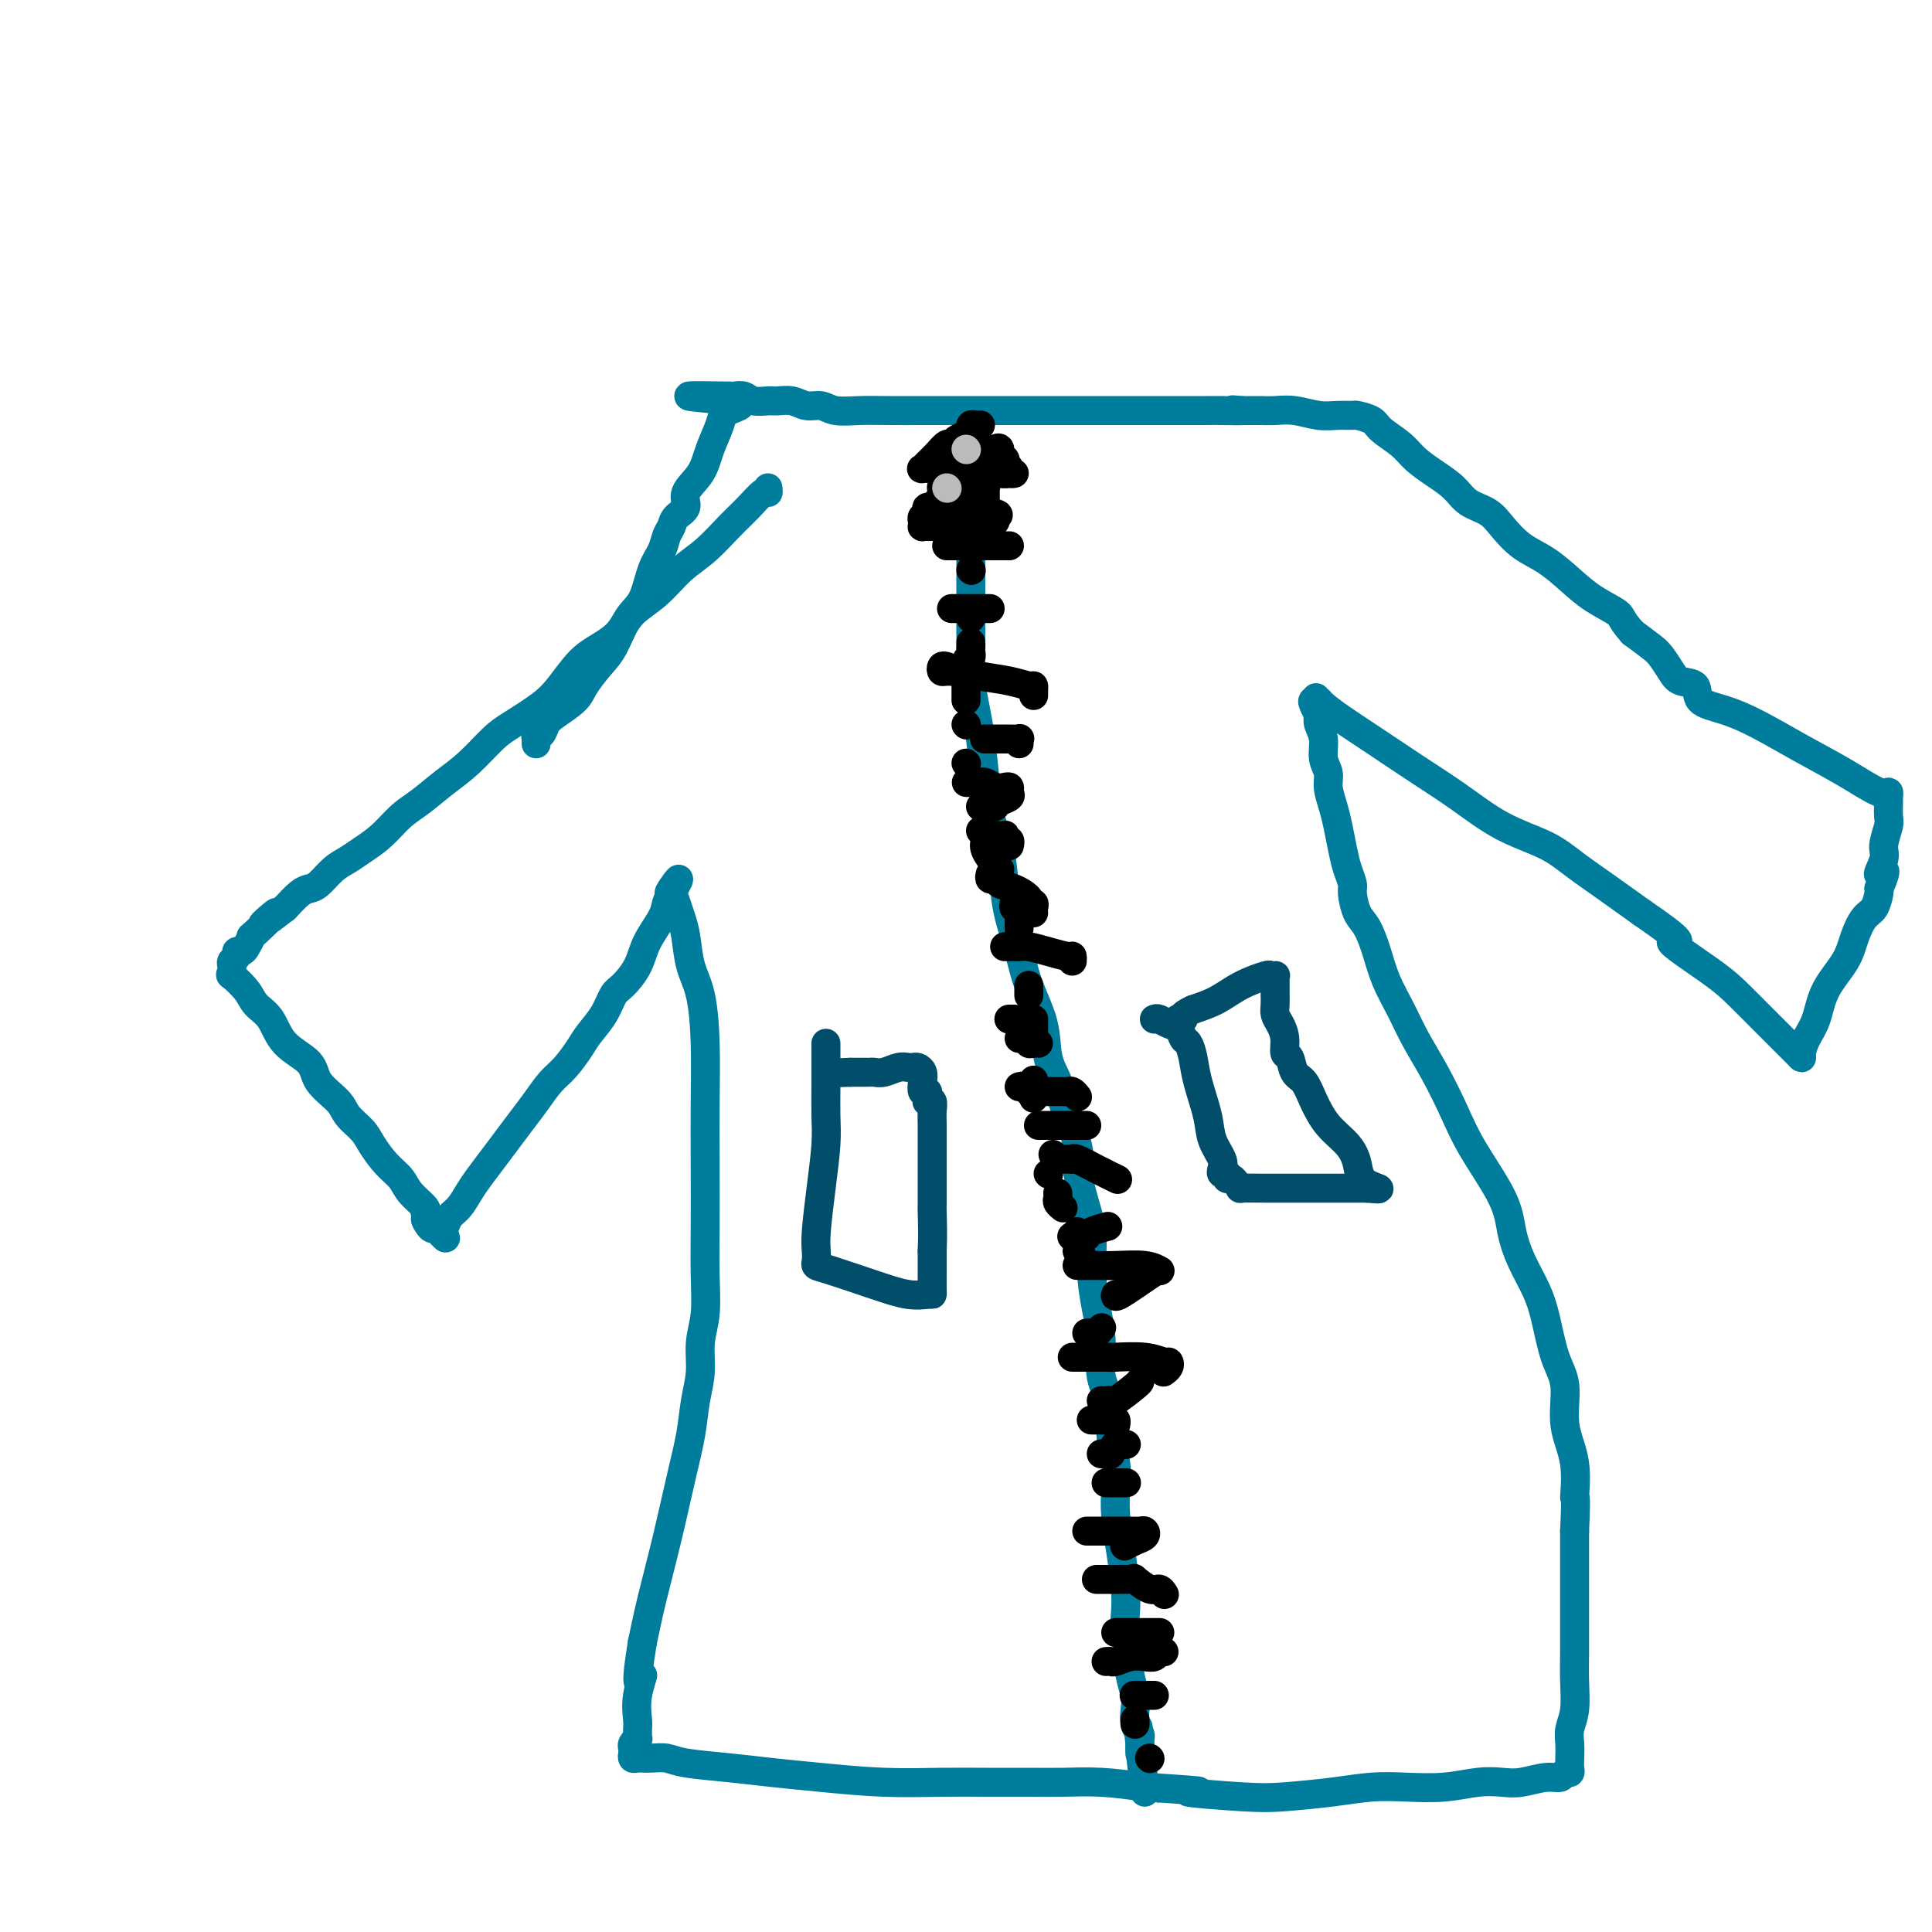 <svg viewBox='0 0 400 400' version='1.1' xmlns='http://www.w3.org/2000/svg' xmlns:xlink='http://www.w3.org/1999/xlink'><g fill='none' stroke='rgb(0,124,156)' stroke-width='6' stroke-linecap='round' stroke-linejoin='round'><path d='M159,101c0.046,0.490 0.092,0.981 0,1c-0.092,0.019 -0.323,-0.433 -1,0c-0.677,0.433 -1.800,1.750 -3,3c-1.200,1.250 -2.478,2.434 -4,4c-1.522,1.566 -3.288,3.514 -5,5c-1.712,1.486 -3.371,2.509 -5,4c-1.629,1.491 -3.229,3.450 -5,5c-1.771,1.550 -3.713,2.690 -5,4c-1.287,1.310 -1.920,2.790 -3,4c-1.080,1.210 -2.606,2.152 -4,3c-1.394,0.848 -2.654,1.604 -4,3c-1.346,1.396 -2.778,3.434 -4,5c-1.222,1.566 -2.233,2.662 -4,4c-1.767,1.338 -4.289,2.918 -6,4c-1.711,1.082 -2.610,1.667 -4,3c-1.390,1.333 -3.270,3.413 -5,5c-1.730,1.587 -3.310,2.680 -5,4c-1.690,1.320 -3.491,2.868 -5,4c-1.509,1.132 -2.725,1.849 -4,3c-1.275,1.151 -2.610,2.735 -4,4c-1.390,1.265 -2.834,2.209 -4,3c-1.166,0.791 -2.055,1.429 -3,2c-0.945,0.571 -1.947,1.076 -3,2c-1.053,0.924 -2.159,2.268 -3,3c-0.841,0.732 -1.419,0.851 -2,1c-0.581,0.149 -1.166,0.328 -2,1c-0.834,0.672 -1.917,1.836 -3,3'/><path d='M59,188c-8.422,6.490 -2.977,1.715 -2,1c0.977,-0.715 -2.513,2.631 -4,4c-1.487,1.369 -0.972,0.762 -1,1c-0.028,0.238 -0.600,1.321 -1,2c-0.400,0.679 -0.629,0.956 -1,1c-0.371,0.044 -0.884,-0.143 -1,0c-0.116,0.143 0.166,0.617 0,1c-0.166,0.383 -0.779,0.675 -1,1c-0.221,0.325 -0.049,0.684 0,1c0.049,0.316 -0.024,0.588 0,1c0.024,0.412 0.146,0.965 0,1c-0.146,0.035 -0.558,-0.448 0,0c0.558,0.448 2.087,1.827 3,3c0.913,1.173 1.211,2.140 2,3c0.789,0.860 2.067,1.612 3,3c0.933,1.388 1.519,3.410 3,5c1.481,1.590 3.857,2.747 5,4c1.143,1.253 1.054,2.603 2,4c0.946,1.397 2.928,2.842 4,4c1.072,1.158 1.236,2.028 2,3c0.764,0.972 2.128,2.045 3,3c0.872,0.955 1.250,1.793 2,3c0.750,1.207 1.871,2.781 3,4c1.129,1.219 2.267,2.081 3,3c0.733,0.919 1.063,1.896 2,3c0.937,1.104 2.483,2.336 3,3c0.517,0.664 0.005,0.761 0,1c-0.005,0.239 0.498,0.619 1,1'/><path d='M89,252c6.356,8.056 1.745,2.696 0,1c-1.745,-1.696 -0.623,0.271 0,1c0.623,0.729 0.747,0.218 1,0c0.253,-0.218 0.634,-0.145 1,0c0.366,0.145 0.716,0.360 1,0c0.284,-0.360 0.502,-1.296 1,-2c0.498,-0.704 1.277,-1.178 2,-2c0.723,-0.822 1.390,-1.994 2,-3c0.610,-1.006 1.163,-1.847 2,-3c0.837,-1.153 1.956,-2.620 3,-4c1.044,-1.380 2.011,-2.675 3,-4c0.989,-1.325 1.998,-2.679 3,-4c1.002,-1.321 1.997,-2.607 3,-4c1.003,-1.393 2.016,-2.892 3,-4c0.984,-1.108 1.941,-1.824 3,-3c1.059,-1.176 2.222,-2.813 3,-4c0.778,-1.187 1.171,-1.923 2,-3c0.829,-1.077 2.094,-2.496 3,-4c0.906,-1.504 1.455,-3.095 2,-4c0.545,-0.905 1.088,-1.124 2,-2c0.912,-0.876 2.195,-2.409 3,-4c0.805,-1.591 1.133,-3.241 2,-5c0.867,-1.759 2.272,-3.627 3,-5c0.728,-1.373 0.779,-2.249 1,-3c0.221,-0.751 0.610,-1.375 1,-2'/><path d='M139,185c2.952,-5.215 0.833,-2.253 0,-1c-0.833,1.253 -0.379,0.795 0,1c0.379,0.205 0.682,1.071 1,2c0.318,0.929 0.649,1.920 1,3c0.351,1.080 0.721,2.250 1,4c0.279,1.750 0.467,4.079 1,6c0.533,1.921 1.411,3.434 2,6c0.589,2.566 0.890,6.185 1,10c0.110,3.815 0.031,7.825 0,12c-0.031,4.175 -0.012,8.516 0,13c0.012,4.484 0.018,9.111 0,13c-0.018,3.889 -0.061,7.042 0,10c0.061,2.958 0.224,5.723 0,8c-0.224,2.277 -0.836,4.066 -1,6c-0.164,1.934 0.119,4.014 0,6c-0.119,1.986 -0.640,3.879 -1,6c-0.360,2.121 -0.558,4.469 -1,7c-0.442,2.531 -1.129,5.245 -2,9c-0.871,3.755 -1.927,8.549 -3,13c-1.073,4.451 -2.164,8.557 -3,12c-0.836,3.443 -1.418,6.221 -2,9'/><path d='M133,340c-1.950,11.936 -0.326,7.775 0,7c0.326,-0.775 -0.645,1.835 -1,4c-0.355,2.165 -0.094,3.886 0,5c0.094,1.114 0.021,1.622 0,2c-0.021,0.378 0.008,0.626 0,1c-0.008,0.374 -0.055,0.873 0,1c0.055,0.127 0.210,-0.120 0,0c-0.210,0.120 -0.786,0.607 -1,1c-0.214,0.393 -0.067,0.694 0,1c0.067,0.306 0.055,0.618 0,1c-0.055,0.382 -0.153,0.835 0,1c0.153,0.165 0.558,0.044 1,0c0.442,-0.044 0.921,-0.009 1,0c0.079,0.009 -0.243,-0.009 0,0c0.243,0.009 1.051,0.044 2,0c0.949,-0.044 2.039,-0.167 3,0c0.961,0.167 1.791,0.623 4,1c2.209,0.377 5.796,0.675 9,1c3.204,0.325 6.026,0.675 9,1c2.974,0.325 6.100,0.623 10,1c3.900,0.377 8.574,0.833 13,1c4.426,0.167 8.603,0.044 12,0c3.397,-0.044 6.015,-0.009 9,0c2.985,0.009 6.336,-0.008 9,0c2.664,0.008 4.640,0.041 7,0c2.360,-0.041 5.103,-0.154 8,0c2.897,0.154 5.949,0.577 9,1'/><path d='M237,370c17.570,1.097 9.496,0.840 9,1c-0.496,0.160 6.587,0.736 11,1c4.413,0.264 6.155,0.215 9,0c2.845,-0.215 6.791,-0.597 10,-1c3.209,-0.403 5.681,-0.826 8,-1c2.319,-0.174 4.485,-0.098 7,0c2.515,0.098 5.380,0.218 8,0c2.620,-0.218 4.996,-0.775 7,-1c2.004,-0.225 3.636,-0.117 5,0c1.364,0.117 2.460,0.242 4,0c1.540,-0.242 3.523,-0.852 5,-1c1.477,-0.148 2.448,0.165 3,0c0.552,-0.165 0.684,-0.810 1,-1c0.316,-0.190 0.816,0.074 1,0c0.184,-0.074 0.053,-0.485 0,-1c-0.053,-0.515 -0.028,-1.133 0,-2c0.028,-0.867 0.060,-1.983 0,-3c-0.060,-1.017 -0.212,-1.937 0,-3c0.212,-1.063 0.789,-2.271 1,-4c0.211,-1.729 0.057,-3.980 0,-6c-0.057,-2.020 -0.015,-3.809 0,-6c0.015,-2.191 0.004,-4.783 0,-7c-0.004,-2.217 -0.001,-4.058 0,-6c0.001,-1.942 0.000,-3.983 0,-6c-0.000,-2.017 -0.000,-4.008 0,-6'/><path d='M326,317c0.430,-9.151 0.004,-6.527 0,-7c-0.004,-0.473 0.413,-4.043 0,-7c-0.413,-2.957 -1.657,-5.300 -2,-8c-0.343,-2.700 0.214,-5.757 0,-8c-0.214,-2.243 -1.199,-3.673 -2,-6c-0.801,-2.327 -1.418,-5.552 -2,-8c-0.582,-2.448 -1.128,-4.120 -2,-6c-0.872,-1.880 -2.070,-3.970 -3,-6c-0.930,-2.030 -1.592,-4.000 -2,-6c-0.408,-2.000 -0.563,-4.028 -2,-7c-1.437,-2.972 -4.155,-6.887 -6,-10c-1.845,-3.113 -2.816,-5.422 -4,-8c-1.184,-2.578 -2.582,-5.423 -4,-8c-1.418,-2.577 -2.855,-4.886 -4,-7c-1.145,-2.114 -1.998,-4.035 -3,-6c-1.002,-1.965 -2.153,-3.976 -3,-6c-0.847,-2.024 -1.389,-4.060 -2,-6c-0.611,-1.940 -1.291,-3.782 -2,-5c-0.709,-1.218 -1.447,-1.812 -2,-3c-0.553,-1.188 -0.922,-2.971 -1,-4c-0.078,-1.029 0.134,-1.303 0,-2c-0.134,-0.697 -0.614,-1.817 -1,-3c-0.386,-1.183 -0.677,-2.427 -1,-4c-0.323,-1.573 -0.679,-3.473 -1,-5c-0.321,-1.527 -0.607,-2.681 -1,-4c-0.393,-1.319 -0.894,-2.804 -1,-4c-0.106,-1.196 0.181,-2.102 0,-3c-0.181,-0.898 -0.832,-1.787 -1,-3c-0.168,-1.213 0.147,-2.750 0,-4c-0.147,-1.250 -0.756,-2.214 -1,-3c-0.244,-0.786 -0.122,-1.393 0,-2'/><path d='M273,148c-1.181,-6.524 -0.134,-2.335 0,-1c0.134,1.335 -0.647,-0.184 -1,-1c-0.353,-0.816 -0.279,-0.930 0,-1c0.279,-0.070 0.763,-0.096 1,0c0.237,0.096 0.226,0.312 1,1c0.774,0.688 2.331,1.846 4,3c1.669,1.154 3.450,2.303 6,4c2.550,1.697 5.870,3.940 9,6c3.130,2.060 6.071,3.936 9,6c2.929,2.064 5.846,4.315 9,6c3.154,1.685 6.547,2.802 9,4c2.453,1.198 3.968,2.476 6,4c2.032,1.524 4.581,3.292 7,5c2.419,1.708 4.710,3.354 7,5'/><path d='M340,189c11.473,7.865 6.154,5.528 6,6c-0.154,0.472 4.855,3.755 8,6c3.145,2.245 4.426,3.453 6,5c1.574,1.547 3.440,3.432 5,5c1.560,1.568 2.812,2.818 4,4c1.188,1.182 2.311,2.296 3,3c0.689,0.704 0.945,0.998 1,1c0.055,0.002 -0.091,-0.287 0,-1c0.091,-0.713 0.419,-1.849 1,-3c0.581,-1.151 1.415,-2.319 2,-4c0.585,-1.681 0.920,-3.877 2,-6c1.080,-2.123 2.906,-4.173 4,-6c1.094,-1.827 1.456,-3.432 2,-5c0.544,-1.568 1.270,-3.100 2,-4c0.730,-0.900 1.464,-1.169 2,-2c0.536,-0.831 0.875,-2.224 1,-3c0.125,-0.776 0.036,-0.936 0,-1c-0.036,-0.064 -0.018,-0.032 0,0'/><path d='M389,184c2.565,-5.790 0.477,-3.265 0,-3c-0.477,0.265 0.657,-1.729 1,-3c0.343,-1.271 -0.104,-1.817 0,-3c0.104,-1.183 0.761,-3.001 1,-4c0.239,-0.999 0.062,-1.179 0,-2c-0.062,-0.821 -0.008,-2.284 0,-3c0.008,-0.716 -0.031,-0.686 0,-1c0.031,-0.314 0.131,-0.972 0,-1c-0.131,-0.028 -0.494,0.575 -2,0c-1.506,-0.575 -4.156,-2.327 -7,-4c-2.844,-1.673 -5.884,-3.268 -9,-5c-3.116,-1.732 -6.309,-3.601 -9,-5c-2.691,-1.399 -4.881,-2.327 -7,-3c-2.119,-0.673 -4.168,-1.090 -5,-2c-0.832,-0.910 -0.448,-2.312 -1,-3c-0.552,-0.688 -2.040,-0.662 -3,-1c-0.960,-0.338 -1.391,-1.039 -2,-2c-0.609,-0.961 -1.395,-2.182 -2,-3c-0.605,-0.818 -1.030,-1.234 -2,-2c-0.970,-0.766 -2.485,-1.883 -4,-3'/><path d='M338,131c-2.606,-2.940 -2.121,-3.289 -3,-4c-0.879,-0.711 -3.120,-1.782 -5,-3c-1.880,-1.218 -3.397,-2.581 -5,-4c-1.603,-1.419 -3.290,-2.893 -5,-4c-1.710,-1.107 -3.443,-1.847 -5,-3c-1.557,-1.153 -2.936,-2.721 -4,-4c-1.064,-1.279 -1.811,-2.271 -3,-3c-1.189,-0.729 -2.820,-1.195 -4,-2c-1.180,-0.805 -1.910,-1.948 -3,-3c-1.090,-1.052 -2.542,-2.011 -4,-3c-1.458,-0.989 -2.923,-2.006 -4,-3c-1.077,-0.994 -1.764,-1.965 -3,-3c-1.236,-1.035 -3.019,-2.134 -4,-3c-0.981,-0.866 -1.160,-1.499 -2,-2c-0.840,-0.501 -2.342,-0.870 -3,-1c-0.658,-0.130 -0.472,-0.021 -1,0c-0.528,0.021 -1.769,-0.047 -3,0c-1.231,0.047 -2.451,0.209 -4,0c-1.549,-0.209 -3.426,-0.788 -5,-1c-1.574,-0.212 -2.845,-0.057 -4,0c-1.155,0.057 -2.196,0.015 -3,0c-0.804,-0.015 -1.373,-0.004 -2,0c-0.627,0.004 -1.314,0.002 -2,0'/><path d='M257,85c-3.968,-0.309 -0.387,-0.083 0,0c0.387,0.083 -2.421,0.022 -4,0c-1.579,-0.022 -1.930,-0.006 -3,0c-1.070,0.006 -2.858,0.002 -4,0c-1.142,-0.002 -1.638,-0.000 -3,0c-1.362,0.000 -3.591,0.000 -5,0c-1.409,-0.000 -1.999,-0.000 -3,0c-1.001,0.000 -2.412,0.000 -4,0c-1.588,-0.000 -3.354,-0.000 -5,0c-1.646,0.000 -3.173,0.000 -5,0c-1.827,-0.000 -3.953,-0.000 -6,0c-2.047,0.000 -4.016,0.000 -6,0c-1.984,-0.000 -3.982,-0.000 -6,0c-2.018,0.000 -4.056,0.001 -6,0c-1.944,-0.001 -3.794,-0.004 -6,0c-2.206,0.004 -4.768,0.016 -7,0c-2.232,-0.016 -4.134,-0.061 -6,0c-1.866,0.061 -3.697,0.227 -5,0c-1.303,-0.227 -2.077,-0.846 -3,-1c-0.923,-0.154 -1.994,0.156 -3,0c-1.006,-0.156 -1.946,-0.778 -3,-1c-1.054,-0.222 -2.223,-0.046 -3,0c-0.777,0.046 -1.164,-0.040 -2,0c-0.836,0.040 -2.121,0.207 -3,0c-0.879,-0.207 -1.352,-0.786 -2,-1c-0.648,-0.214 -1.471,-0.061 -2,0c-0.529,0.061 -0.765,0.031 -1,0'/><path d='M151,82c-16.423,-0.327 -4.482,0.355 0,1c4.482,0.645 1.504,1.253 0,2c-1.504,0.747 -1.536,1.632 -2,3c-0.464,1.368 -1.361,3.220 -2,5c-0.639,1.780 -1.022,3.488 -2,5c-0.978,1.512 -2.553,2.827 -3,4c-0.447,1.173 0.232,2.204 0,3c-0.232,0.796 -1.375,1.358 -2,2c-0.625,0.642 -0.733,1.365 -1,2c-0.267,0.635 -0.693,1.181 -1,2c-0.307,0.819 -0.494,1.909 -1,3c-0.506,1.091 -1.331,2.181 -2,4c-0.669,1.819 -1.180,4.367 -2,6c-0.820,1.633 -1.947,2.351 -3,4c-1.053,1.649 -2.033,4.227 -3,6c-0.967,1.773 -1.922,2.739 -3,4c-1.078,1.261 -2.277,2.815 -3,4c-0.723,1.185 -0.968,2.001 -2,3c-1.032,0.999 -2.851,2.181 -4,3c-1.149,0.819 -1.628,1.276 -2,2c-0.372,0.724 -0.635,1.714 -1,2c-0.365,0.286 -0.830,-0.133 -1,0c-0.170,0.133 -0.046,0.819 0,1c0.046,0.181 0.012,-0.144 0,0c-0.012,0.144 -0.004,0.755 0,1c0.004,0.245 0.002,0.122 0,0'/><path d='M202,92c-0.423,-0.100 -0.845,-0.199 -1,0c-0.155,0.199 -0.041,0.697 0,1c0.041,0.303 0.011,0.411 0,1c-0.011,0.589 -0.003,1.659 0,2c0.003,0.341 0.001,-0.048 0,1c-0.001,1.048 -0.000,3.533 0,5c0.000,1.467 0.000,1.917 0,3c-0.000,1.083 0.000,2.798 0,4c-0.000,1.202 -0.000,1.892 0,3c0.000,1.108 0.000,2.634 0,4c-0.000,1.366 -0.001,2.572 0,4c0.001,1.428 0.003,3.077 0,5c-0.003,1.923 -0.012,4.120 0,6c0.012,1.880 0.045,3.442 0,5c-0.045,1.558 -0.168,3.111 0,5c0.168,1.889 0.626,4.116 1,6c0.374,1.884 0.664,3.427 1,6c0.336,2.573 0.719,6.177 1,9c0.281,2.823 0.460,4.865 1,7c0.540,2.135 1.442,4.364 2,7c0.558,2.636 0.773,5.679 1,8c0.227,2.321 0.465,3.918 1,6c0.535,2.082 1.366,4.647 2,7c0.634,2.353 1.072,4.494 2,7c0.928,2.506 2.345,5.376 3,8c0.655,2.624 0.547,5.002 1,7c0.453,1.998 1.468,3.615 2,5c0.532,1.385 0.581,2.539 1,4c0.419,1.461 1.210,3.231 2,5'/><path d='M222,233c2.210,7.916 1.236,6.205 1,7c-0.236,0.795 0.267,4.097 1,7c0.733,2.903 1.697,5.409 2,8c0.303,2.591 -0.055,5.269 0,8c0.055,2.731 0.521,5.516 1,8c0.479,2.484 0.969,4.667 1,7c0.031,2.333 -0.398,4.818 0,7c0.398,2.182 1.623,4.062 2,6c0.377,1.938 -0.092,3.932 0,6c0.092,2.068 0.746,4.208 1,6c0.254,1.792 0.107,3.234 0,5c-0.107,1.766 -0.173,3.855 0,6c0.173,2.145 0.586,4.345 1,7c0.414,2.655 0.829,5.764 1,8c0.171,2.236 0.097,3.598 0,5c-0.097,1.402 -0.219,2.844 0,4c0.219,1.156 0.777,2.028 1,3c0.223,0.972 0.111,2.046 0,3c-0.111,0.954 -0.222,1.789 0,3c0.222,1.211 0.778,2.797 1,4c0.222,1.203 0.112,2.023 0,3c-0.112,0.977 -0.226,2.112 0,3c0.226,0.888 0.793,1.528 1,2c0.207,0.472 0.056,0.776 0,1c-0.056,0.224 -0.015,0.368 0,1c0.015,0.632 0.004,1.752 0,2c-0.004,0.248 -0.002,-0.376 0,-1'/><path d='M236,362c2.178,19.844 0.622,4.956 0,-1c-0.622,-5.956 -0.311,-2.978 0,0'/></g>
<g fill='none' stroke='rgb(0,0,0)' stroke-width='6' stroke-linecap='round' stroke-linejoin='round'><path d='M203,88c-0.305,0.024 -0.610,0.047 -1,0c-0.390,-0.047 -0.864,-0.166 -1,0c-0.136,0.166 0.066,0.617 0,1c-0.066,0.383 -0.402,0.697 -1,1c-0.598,0.303 -1.459,0.596 -2,1c-0.541,0.404 -0.761,0.921 -1,1c-0.239,0.079 -0.496,-0.280 -1,0c-0.504,0.280 -1.253,1.199 -2,2c-0.747,0.801 -1.491,1.482 -2,2c-0.509,0.518 -0.785,0.871 -1,1c-0.215,0.129 -0.371,0.035 0,0c0.371,-0.035 1.268,-0.009 2,0c0.732,0.009 1.299,0.002 2,0c0.701,-0.002 1.535,-0.001 2,0c0.465,0.001 0.561,0.000 1,0c0.439,-0.000 1.219,-0.000 2,0'/><path d='M200,97c1.701,0.094 1.954,-0.170 3,0c1.046,0.170 2.884,0.775 4,1c1.116,0.225 1.511,0.070 2,0c0.489,-0.070 1.073,-0.056 1,0c-0.073,0.056 -0.803,0.154 -1,0c-0.197,-0.154 0.139,-0.561 0,-1c-0.139,-0.439 -0.755,-0.910 -1,-1c-0.245,-0.090 -0.121,0.200 0,0c0.121,-0.200 0.239,-0.889 0,-1c-0.239,-0.111 -0.833,0.355 -1,0c-0.167,-0.355 0.095,-1.530 0,-2c-0.095,-0.470 -0.548,-0.235 -1,0'/><path d='M206,93c-1.071,-0.095 -1.750,2.167 -2,3c-0.250,0.833 -0.071,0.238 0,0c0.071,-0.238 0.036,-0.119 0,0'/><path d='M196,113c0.335,0.000 0.671,0.000 1,0c0.329,0.000 0.652,-0.000 1,0c0.348,0.000 0.720,0.000 2,0c1.280,0.000 3.467,0.000 5,0c1.533,0.000 2.413,0.000 3,0c0.587,0.000 0.882,0.000 1,0c0.118,0.000 0.059,0.000 0,0'/><path d='M197,126c0.281,0.000 0.562,0.000 1,0c0.438,0.000 1.032,0.000 2,0c0.968,0.000 2.311,0.000 3,0c0.689,0.000 0.724,0.000 1,0c0.276,-0.000 0.793,0.000 1,0c0.207,-0.000 0.103,0.000 0,0'/><path d='M196,138c-0.400,-0.120 -0.800,-0.240 -1,0c-0.200,0.240 -0.201,0.839 0,1c0.201,0.161 0.604,-0.115 2,0c1.396,0.115 3.786,0.622 6,1c2.214,0.378 4.254,0.627 6,1c1.746,0.373 3.200,0.871 4,1c0.800,0.129 0.946,-0.110 1,0c0.054,0.110 0.014,0.568 0,1c-0.014,0.432 -0.004,0.838 0,1c0.004,0.162 0.002,0.081 0,0'/><path d='M204,153c-0.152,-0.001 -0.303,-0.001 0,0c0.303,0.001 1.062,0.004 2,0c0.938,-0.004 2.055,-0.015 3,0c0.945,0.015 1.717,0.056 2,0c0.283,-0.056 0.076,-0.207 0,0c-0.076,0.207 -0.022,0.774 0,1c0.022,0.226 0.011,0.113 0,0'/><path d='M201,162c-0.518,0.002 -1.037,0.004 -1,0c0.037,-0.004 0.629,-0.015 1,0c0.371,0.015 0.520,0.056 1,0c0.480,-0.056 1.291,-0.208 2,0c0.709,0.208 1.316,0.777 2,1c0.684,0.223 1.445,0.101 2,0c0.555,-0.101 0.905,-0.181 1,0c0.095,0.181 -0.066,0.623 0,1c0.066,0.377 0.358,0.689 0,1c-0.358,0.311 -1.366,0.622 -2,1c-0.634,0.378 -0.896,0.822 -1,1c-0.104,0.178 -0.052,0.089 0,0'/><path d='M203,172c0.477,-0.113 0.955,-0.226 1,0c0.045,0.226 -0.341,0.792 0,1c0.341,0.208 1.411,0.060 2,0c0.589,-0.060 0.697,-0.031 1,0c0.303,0.031 0.799,0.065 1,0c0.201,-0.065 0.106,-0.228 0,0c-0.106,0.228 -0.225,0.846 0,1c0.225,0.154 0.792,-0.154 1,0c0.208,0.154 0.056,0.772 0,1c-0.056,0.228 -0.016,0.065 0,0c0.016,-0.065 0.008,-0.033 0,0'/><path d='M205,181c-0.101,0.449 -0.201,0.897 0,1c0.201,0.103 0.704,-0.140 1,0c0.296,0.140 0.384,0.664 1,1c0.616,0.336 1.759,0.485 3,1c1.241,0.515 2.581,1.396 3,2c0.419,0.604 -0.084,0.932 0,1c0.084,0.068 0.755,-0.126 1,0c0.245,0.126 0.066,0.570 0,1c-0.066,0.430 -0.018,0.847 0,1c0.018,0.153 0.005,0.044 0,0c-0.005,-0.044 -0.003,-0.022 0,0'/><path d='M208,196c0.232,-0.006 0.465,-0.012 1,0c0.535,0.012 1.373,0.041 2,0c0.627,-0.041 1.044,-0.151 2,0c0.956,0.151 2.452,0.563 4,1c1.548,0.437 3.147,0.901 4,1c0.853,0.099 0.960,-0.166 1,0c0.040,0.166 0.011,0.762 0,1c-0.011,0.238 -0.006,0.119 0,0'/><path d='M209,211c-0.111,0.000 -0.222,0.000 0,0c0.222,0.000 0.778,0.000 1,0c0.222,0.000 0.111,0.000 0,0'/><path d='M211,215c0.309,0.002 0.618,0.004 1,0c0.382,-0.004 0.837,-0.015 1,0c0.163,0.015 0.033,0.057 0,0c-0.033,-0.057 0.030,-0.211 0,0c-0.030,0.211 -0.152,0.789 0,1c0.152,0.211 0.579,0.057 1,0c0.421,-0.057 0.834,-0.016 1,0c0.166,0.016 0.083,0.008 0,0'/><path d='M211,225c0.325,-0.113 0.649,-0.227 1,0c0.351,0.227 0.728,0.793 1,1c0.272,0.207 0.440,0.055 1,0c0.560,-0.055 1.512,-0.015 2,0c0.488,0.015 0.512,0.003 1,0c0.488,-0.003 1.441,0.003 2,0c0.559,-0.003 0.724,-0.015 1,0c0.276,0.015 0.662,0.055 1,0c0.338,-0.055 0.630,-0.207 1,0c0.370,0.207 0.820,0.773 1,1c0.180,0.227 0.090,0.113 0,0'/><path d='M215,233c0.347,0.000 0.695,0.000 1,0c0.305,0.000 0.568,-0.000 1,0c0.432,0.000 1.034,0.000 2,0c0.966,-0.000 2.298,-0.000 3,0c0.702,0.000 0.776,0.000 1,0c0.224,-0.000 0.599,0.000 1,0c0.401,-0.000 0.829,0.000 1,0c0.171,0.000 0.086,0.000 0,0'/><path d='M218,239c0.331,0.423 0.663,0.846 1,1c0.337,0.154 0.680,0.040 1,0c0.320,-0.040 0.619,-0.005 1,0c0.381,0.005 0.845,-0.019 1,0c0.155,0.019 0.000,0.083 0,0c-0.000,-0.083 0.155,-0.311 1,0c0.845,0.311 2.381,1.161 4,2c1.619,0.839 3.320,1.668 4,2c0.680,0.332 0.340,0.166 0,0'/><path d='M222,256c-0.091,-0.002 -0.181,-0.003 0,0c0.181,0.003 0.634,0.011 1,0c0.366,-0.011 0.645,-0.042 1,0c0.355,0.042 0.786,0.156 1,0c0.214,-0.156 0.211,-0.580 1,-1c0.789,-0.420 2.368,-0.834 3,-1c0.632,-0.166 0.316,-0.083 0,0'/><path d='M223,262c0.349,-0.001 0.698,-0.001 1,0c0.302,0.001 0.558,0.004 1,0c0.442,-0.004 1.072,-0.015 2,0c0.928,0.015 2.156,0.056 4,0c1.844,-0.056 4.304,-0.210 6,0c1.696,0.210 2.626,0.785 3,1c0.374,0.215 0.191,0.072 0,0c-0.191,-0.072 -0.392,-0.071 -2,1c-1.608,1.071 -4.625,3.211 -6,4c-1.375,0.789 -1.107,0.225 -1,0c0.107,-0.225 0.054,-0.113 0,0'/><path d='M225,276c0.339,-0.030 0.679,-0.060 1,0c0.321,0.060 0.625,0.208 1,0c0.375,-0.208 0.821,-0.774 1,-1c0.179,-0.226 0.089,-0.113 0,0'/><path d='M222,281c0.353,-0.000 0.707,-0.000 1,0c0.293,0.000 0.526,0.000 1,0c0.474,-0.000 1.189,-0.000 2,0c0.811,0.000 1.719,0.000 2,0c0.281,-0.000 -0.063,-0.001 0,0c0.063,0.001 0.535,0.004 1,0c0.465,-0.004 0.923,-0.016 1,0c0.077,0.016 -0.227,0.060 1,0c1.227,-0.060 3.985,-0.222 6,0c2.015,0.222 3.286,0.830 4,1c0.714,0.170 0.872,-0.099 1,0c0.128,0.099 0.227,0.565 0,1c-0.227,0.435 -0.779,0.839 -1,1c-0.221,0.161 -0.110,0.081 0,0'/><path d='M228,290c0.309,0.022 0.619,0.044 1,0c0.381,-0.044 0.834,-0.156 1,0c0.166,0.156 0.044,0.578 1,0c0.956,-0.578 2.988,-2.156 4,-3c1.012,-0.844 1.003,-0.956 1,-1c-0.003,-0.044 -0.002,-0.022 0,0'/><path d='M226,294c-0.059,-0.001 -0.117,-0.001 0,0c0.117,0.001 0.410,0.004 1,0c0.590,-0.004 1.479,-0.015 2,0c0.521,0.015 0.676,0.056 1,0c0.324,-0.056 0.818,-0.207 1,0c0.182,0.207 0.052,0.774 0,1c-0.052,0.226 -0.026,0.113 0,0'/><path d='M228,301c0.324,-0.061 0.648,-0.121 1,0c0.352,0.121 0.734,0.424 1,0c0.266,-0.424 0.418,-1.576 1,-2c0.582,-0.424 1.595,-0.121 2,0c0.405,0.121 0.203,0.061 0,0'/><path d='M229,307c0.293,0.000 0.587,0.000 1,0c0.413,0.000 0.946,0.000 1,0c0.054,0.000 -0.370,0.000 0,0c0.370,0.000 1.534,0.000 2,0c0.466,0.000 0.233,0.000 0,0'/><path d='M225,317c0.531,-0.000 1.062,-0.000 1,0c-0.062,0.000 -0.718,0.000 0,0c0.718,-0.000 2.809,-0.001 4,0c1.191,0.001 1.484,0.003 2,0c0.516,-0.003 1.257,-0.012 2,0c0.743,0.012 1.488,0.045 2,0c0.512,-0.045 0.792,-0.170 1,0c0.208,0.170 0.344,0.633 0,1c-0.344,0.367 -1.170,0.637 -2,1c-0.830,0.363 -1.666,0.818 -2,1c-0.334,0.182 -0.167,0.091 0,0'/><path d='M227,327c0.243,0.000 0.486,0.001 1,0c0.514,-0.001 1.298,-0.002 2,0c0.702,0.002 1.322,0.008 2,0c0.678,-0.008 1.414,-0.031 2,0c0.586,0.031 1.022,0.117 1,0c-0.022,-0.117 -0.503,-0.437 0,0c0.503,0.437 1.991,1.633 3,2c1.009,0.367 1.541,-0.093 2,0c0.459,0.093 0.845,0.741 1,1c0.155,0.259 0.077,0.130 0,0'/><path d='M231,338c0.350,0.000 0.700,0.000 1,0c0.300,0.000 0.550,0.000 1,0c0.450,0.000 1.101,0.000 2,0c0.899,0.000 2.045,0.000 3,0c0.955,0.000 1.719,0.000 2,0c0.281,0.000 0.080,0.000 0,0c-0.080,0.000 -0.040,0.000 0,0'/><path d='M239,351c-0.369,0.000 -0.738,0.000 -1,0c-0.262,0.000 -0.417,0.000 -1,0c-0.583,0.000 -1.595,0.000 -2,0c-0.405,0.000 -0.202,0.000 0,0'/><path d='M235,356c0.000,0.422 0.000,0.844 0,1c0.000,0.156 0.000,0.044 0,0c0.000,-0.044 0.000,-0.022 0,0'/><path d='M238,364c0.000,0.000 0.100,0.100 0.1,0.1'/><path d='M229,344c0.380,-0.030 0.760,-0.060 1,0c0.240,0.060 0.340,0.208 1,0c0.660,-0.208 1.879,-0.774 3,-1c1.121,-0.226 2.143,-0.113 3,0c0.857,0.113 1.549,0.226 2,0c0.451,-0.226 0.660,-0.792 1,-1c0.340,-0.208 0.811,-0.060 1,0c0.189,0.060 0.094,0.030 0,0'/><path d='M201,91c0.008,0.455 0.016,0.909 0,1c-0.016,0.091 -0.057,-0.182 0,0c0.057,0.182 0.212,0.818 0,1c-0.212,0.182 -0.793,-0.091 -1,0c-0.207,0.091 -0.042,0.545 0,1c0.042,0.455 -0.040,0.910 0,1c0.040,0.090 0.203,-0.187 0,0c-0.203,0.187 -0.773,0.837 -1,1c-0.227,0.163 -0.112,-0.163 0,0c0.112,0.163 0.223,0.813 0,1c-0.223,0.187 -0.778,-0.089 -1,0c-0.222,0.089 -0.111,0.545 0,1'/><path d='M198,98c-0.399,1.327 0.104,1.144 0,1c-0.104,-0.144 -0.816,-0.249 -1,0c-0.184,0.249 0.161,0.850 0,1c-0.161,0.150 -0.828,-0.153 -1,0c-0.172,0.153 0.151,0.762 0,1c-0.151,0.238 -0.777,0.105 -1,0c-0.223,-0.105 -0.044,-0.182 0,0c0.044,0.182 -0.049,0.622 0,1c0.049,0.378 0.238,0.693 0,1c-0.238,0.307 -0.905,0.607 -1,1c-0.095,0.393 0.381,0.879 0,1c-0.381,0.121 -1.618,-0.121 -2,0c-0.382,0.121 0.093,0.607 0,1c-0.093,0.393 -0.754,0.694 -1,1c-0.246,0.306 -0.077,0.618 0,1c0.077,0.382 0.062,0.834 0,1c-0.062,0.166 -0.171,0.044 0,0c0.171,-0.044 0.623,-0.012 1,0c0.377,0.012 0.679,0.003 1,0c0.321,-0.003 0.660,-0.002 1,0'/><path d='M194,109c0.484,0.603 0.693,0.109 1,0c0.307,-0.109 0.712,0.167 1,0c0.288,-0.167 0.458,-0.777 1,-1c0.542,-0.223 1.454,-0.060 2,0c0.546,0.060 0.725,0.016 1,0c0.275,-0.016 0.647,-0.004 1,0c0.353,0.004 0.686,0.001 1,0c0.314,-0.001 0.610,0.000 1,0c0.390,-0.000 0.875,-0.003 1,0c0.125,0.003 -0.111,0.011 0,0c0.111,-0.011 0.568,-0.041 1,0c0.432,0.041 0.838,0.155 1,0c0.162,-0.155 0.081,-0.577 0,-1'/><path d='M206,107c1.691,-0.488 -0.083,-0.708 -1,-1c-0.917,-0.292 -0.978,-0.656 -1,-1c-0.022,-0.344 -0.005,-0.666 0,-1c0.005,-0.334 -0.001,-0.678 0,-1c0.001,-0.322 0.010,-0.622 0,-1c-0.010,-0.378 -0.040,-0.834 0,-1c0.040,-0.166 0.150,-0.042 0,0c-0.150,0.042 -0.561,0.001 -1,0c-0.439,-0.001 -0.906,0.037 -1,0c-0.094,-0.037 0.185,-0.151 0,0c-0.185,0.151 -0.834,0.566 -1,1c-0.166,0.434 0.153,0.887 0,1c-0.153,0.113 -0.777,-0.113 -1,0c-0.223,0.113 -0.046,0.566 0,1c0.046,0.434 -0.039,0.848 0,1c0.039,0.152 0.203,0.041 0,0c-0.203,-0.041 -0.772,-0.012 -1,0c-0.228,0.012 -0.114,0.006 0,0'/><path d='M201,118c0.000,0.000 0.100,0.100 0.1,0.1'/><path d='M201,127c0.000,-0.111 0.000,-0.222 0,0c0.000,0.222 -0.000,0.778 0,1c0.000,0.222 0.000,0.111 0,0'/><path d='M201,133c0.008,0.338 0.016,0.676 0,1c-0.016,0.324 -0.057,0.634 0,1c0.057,0.366 0.211,0.789 0,1c-0.211,0.211 -0.788,0.211 -1,1c-0.212,0.789 -0.061,2.368 0,3c0.061,0.632 0.030,0.316 0,0'/><path d='M200,142c0.000,0.339 0.000,0.679 0,1c0.000,0.321 0.000,0.625 0,1c0.000,0.375 0.000,0.821 0,1c0.000,0.179 0.000,0.089 0,0'/><path d='M200,150c0.000,0.000 0.100,0.100 0.1,0.1'/><path d='M200,158c0.000,0.000 0.100,0.100 0.1,0.1'/><path d='M203,167c0.000,0.000 0.100,0.100 0.1,0.1'/><path d='M204,173c0.053,0.279 0.105,0.558 0,1c-0.105,0.442 -0.368,1.046 0,2c0.368,0.954 1.368,2.257 2,3c0.632,0.743 0.895,0.927 1,1c0.105,0.073 0.053,0.037 0,0'/><path d='M210,187c-0.113,0.449 -0.226,0.898 0,1c0.226,0.102 0.793,-0.144 1,0c0.207,0.144 0.056,0.678 0,1c-0.056,0.322 -0.015,0.433 0,1c0.015,0.567 0.004,1.591 0,2c-0.004,0.409 -0.002,0.205 0,0'/><path d='M213,204c0.000,0.453 0.000,0.906 0,1c0.000,0.094 0.000,-0.171 0,0c-0.000,0.171 0.000,0.777 0,1c0.000,0.223 -0.000,0.064 0,0c0.000,-0.064 0.000,-0.032 0,0'/><path d='M214,211c0.000,0.369 0.000,0.738 0,1c0.000,0.262 0.000,0.417 0,1c0.000,0.583 -0.000,1.595 0,2c0.000,0.405 0.000,0.202 0,0'/><path d='M214,224c0.000,-0.333 0.000,-0.667 0,0c0.000,0.667 0.000,2.333 0,3c0.000,0.667 0.000,0.333 0,0'/><path d='M217,243c0.000,0.000 0.100,0.100 0.1,0.1'/><path d='M219,247c0.030,0.339 0.060,0.679 0,1c-0.060,0.321 -0.208,0.625 0,1c0.208,0.375 0.774,0.821 1,1c0.226,0.179 0.113,0.089 0,0'/><path d='M223,255c0.000,0.000 0.000,0.000 0,0c0.000,0.000 0.000,0.000 0,0'/><path d='M223,259c0.423,0.339 0.845,0.679 1,1c0.155,0.321 0.042,0.625 0,1c-0.042,0.375 -0.012,0.821 0,1c0.012,0.179 0.006,0.089 0,0'/></g>
<g fill='none' stroke='rgb(0,78,106)' stroke-width='6' stroke-linecap='round' stroke-linejoin='round'><path d='M171,216c0.000,0.587 0.001,1.174 0,2c-0.001,0.826 -0.003,1.889 0,3c0.003,1.111 0.011,2.268 0,4c-0.011,1.732 -0.042,4.039 0,6c0.042,1.961 0.155,3.576 0,6c-0.155,2.424 -0.578,5.658 -1,9c-0.422,3.342 -0.841,6.792 -1,9c-0.159,2.208 -0.057,3.175 0,4c0.057,0.825 0.069,1.507 0,2c-0.069,0.493 -0.218,0.798 0,1c0.218,0.202 0.805,0.303 3,1c2.195,0.697 6.000,1.990 9,3c3.000,1.010 5.196,1.737 7,2c1.804,0.263 3.215,0.062 4,0c0.785,-0.062 0.942,0.014 1,0c0.058,-0.014 0.016,-0.119 0,-1c-0.016,-0.881 -0.004,-2.537 0,-4c0.004,-1.463 0.002,-2.731 0,-4'/><path d='M193,259c0.155,-3.179 0.042,-6.626 0,-8c-0.042,-1.374 -0.011,-0.675 0,-2c0.011,-1.325 0.004,-4.674 0,-7c-0.004,-2.326 -0.005,-3.629 0,-5c0.005,-1.371 0.015,-2.812 0,-4c-0.015,-1.188 -0.057,-2.125 0,-3c0.057,-0.875 0.212,-1.689 0,-2c-0.212,-0.311 -0.793,-0.120 -1,0c-0.207,0.120 -0.042,0.170 0,0c0.042,-0.170 -0.041,-0.560 0,-1c0.041,-0.440 0.204,-0.931 0,-1c-0.204,-0.069 -0.776,0.283 -1,0c-0.224,-0.283 -0.101,-1.200 0,-2c0.101,-0.800 0.180,-1.483 0,-2c-0.180,-0.517 -0.618,-0.867 -1,-1c-0.382,-0.133 -0.708,-0.050 -1,0c-0.292,0.050 -0.551,0.066 -1,0c-0.449,-0.066 -1.089,-0.214 -2,0c-0.911,0.214 -2.093,0.789 -3,1c-0.907,0.211 -1.539,0.056 -2,0c-0.461,-0.056 -0.753,-0.015 -1,0c-0.247,0.015 -0.451,0.004 -1,0c-0.549,-0.004 -1.443,-0.001 -2,0c-0.557,0.001 -0.779,0.001 -1,0'/><path d='M176,222c-2.845,0.155 -2.958,0.042 -3,0c-0.042,-0.042 -0.012,-0.012 0,0c0.012,0.012 0.006,0.006 0,0'/><path d='M239,211c0.250,-0.098 0.501,-0.196 1,0c0.499,0.196 1.247,0.687 2,1c0.753,0.313 1.510,0.447 2,1c0.490,0.553 0.713,1.526 1,2c0.287,0.474 0.639,0.450 1,1c0.361,0.550 0.731,1.674 1,3c0.269,1.326 0.436,2.856 1,5c0.564,2.144 1.523,4.904 2,7c0.477,2.096 0.472,3.527 1,5c0.528,1.473 1.591,2.987 2,4c0.409,1.013 0.165,1.525 0,2c-0.165,0.475 -0.252,0.915 0,1c0.252,0.085 0.843,-0.184 1,0c0.157,0.184 -0.119,0.820 0,1c0.119,0.180 0.632,-0.095 1,0c0.368,0.095 0.589,0.561 1,1c0.411,0.439 1.010,0.850 1,1c-0.010,0.150 -0.631,0.040 0,0c0.631,-0.040 2.512,-0.011 5,0c2.488,0.011 5.581,0.003 8,0c2.419,-0.003 4.164,-0.001 6,0c1.836,0.001 3.764,0.000 5,0c1.236,-0.000 1.782,-0.000 2,0c0.218,0.000 0.109,0.000 0,0'/><path d='M283,246c4.744,0.428 1.605,-0.002 0,-1c-1.605,-0.998 -1.676,-2.565 -2,-4c-0.324,-1.435 -0.903,-2.739 -2,-4c-1.097,-1.261 -2.713,-2.478 -4,-4c-1.287,-1.522 -2.244,-3.348 -3,-5c-0.756,-1.652 -1.312,-3.131 -2,-4c-0.688,-0.869 -1.508,-1.128 -2,-2c-0.492,-0.872 -0.658,-2.355 -1,-3c-0.342,-0.645 -0.862,-0.451 -1,-1c-0.138,-0.549 0.107,-1.840 0,-3c-0.107,-1.160 -0.565,-2.189 -1,-3c-0.435,-0.811 -0.849,-1.405 -1,-2c-0.151,-0.595 -0.041,-1.193 0,-2c0.041,-0.807 0.012,-1.824 0,-2c-0.012,-0.176 -0.007,0.489 0,0c0.007,-0.489 0.016,-2.132 0,-3c-0.016,-0.868 -0.058,-0.960 0,-1c0.058,-0.040 0.215,-0.029 0,0c-0.215,0.029 -0.801,0.077 -1,0c-0.199,-0.077 -0.012,-0.278 -1,0c-0.988,0.278 -3.151,1.036 -5,2c-1.849,0.964 -3.386,2.132 -5,3c-1.614,0.868 -3.307,1.434 -5,2'/><path d='M247,209c-3.022,1.381 -2.078,1.834 -2,2c0.078,0.166 -0.710,0.045 -1,0c-0.290,-0.045 -0.083,-0.013 0,0c0.083,0.013 0.041,0.006 0,0'/></g>
<g fill='none' stroke='rgb(186,187,187)' stroke-width='6' stroke-linecap='round' stroke-linejoin='round'><path d='M196,101c0.000,0.000 0.100,0.100 0.1,0.1'/><path d='M200,93c0.000,0.000 0.100,0.100 0.1,0.1'/></g>
</svg>
